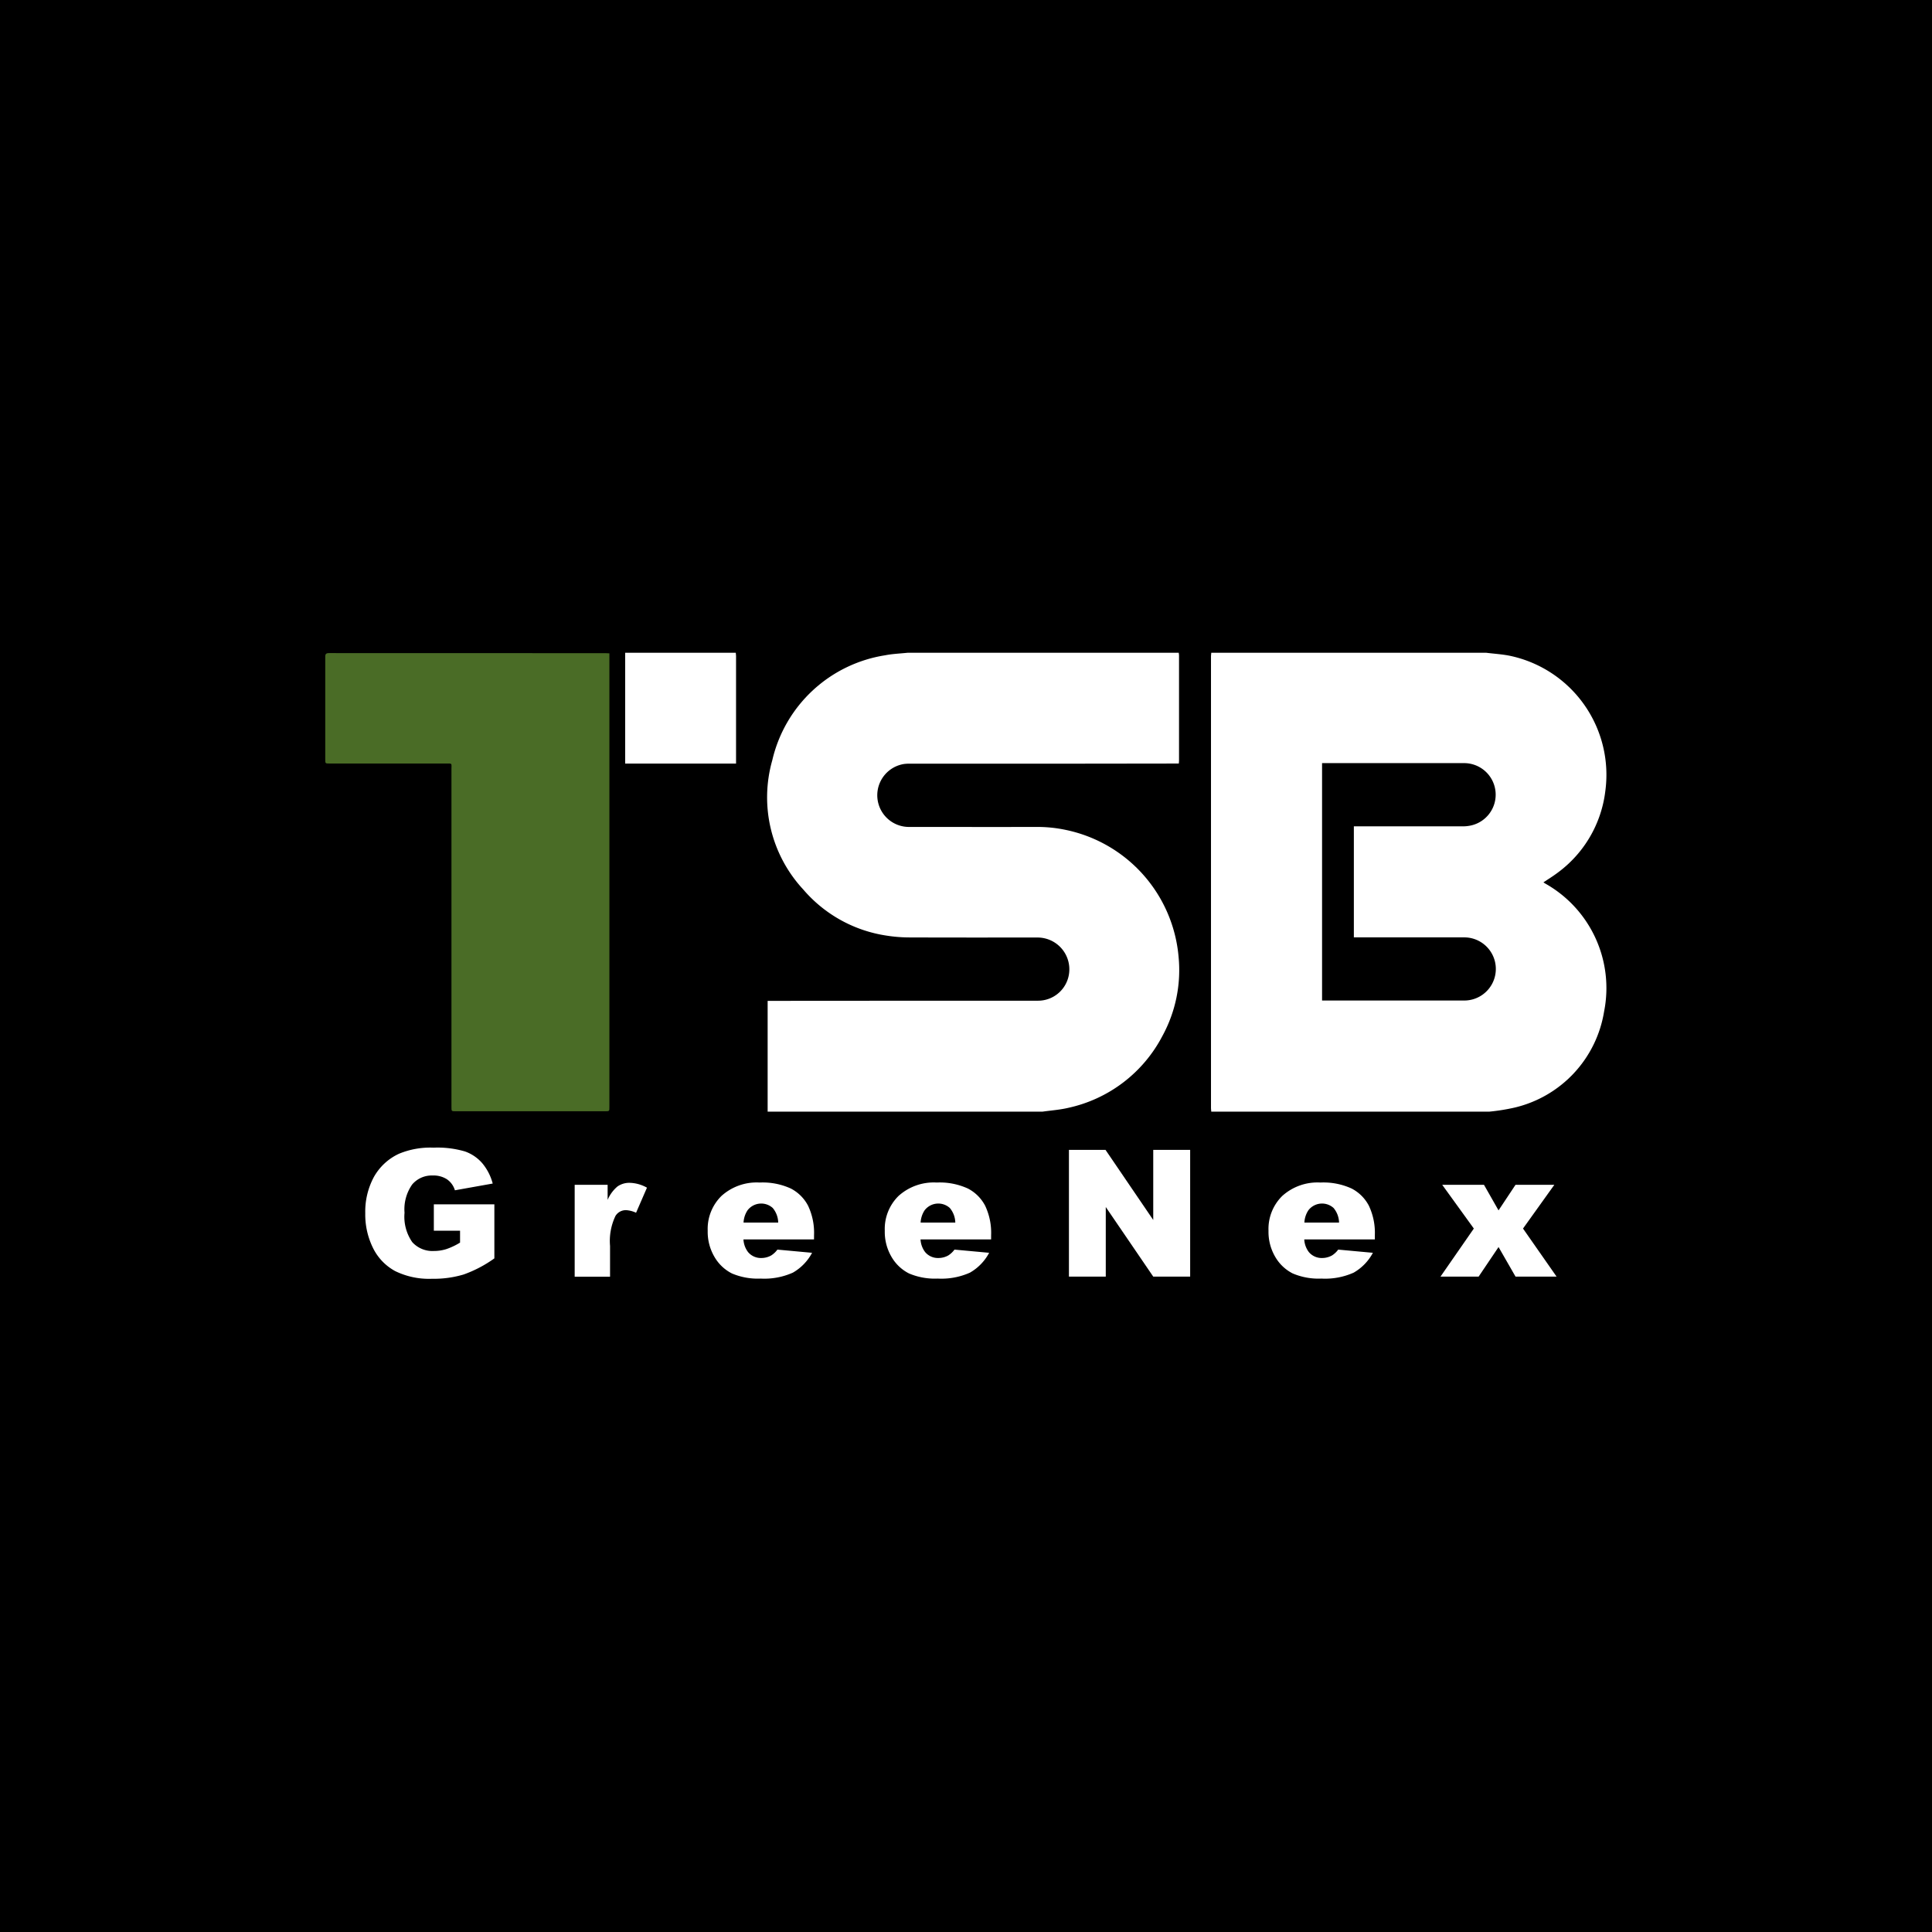 <svg id="logo2" xmlns="http://www.w3.org/2000/svg" xmlns:xlink="http://www.w3.org/1999/xlink" width="130" height="130" viewBox="0 0 130 130">
  <defs>
    <clipPath id="clip-path">
      <rect id="長方形_41" data-name="長方形 41" width="86.211" height="42.123" fill="#fff"/>
    </clipPath>
  </defs>
  <rect id="長方形_188" data-name="長方形 188" width="130" height="130"/>
  <g id="logo" transform="translate(21.881 43.923)">
    <g id="グループ_11" data-name="グループ 11" clip-path="url(#clip-path)">
      <path id="パス_11" data-name="パス 11" d="M286.419,0h18.5c.554.071,1.117.1,1.66.218a8.183,8.183,0,0,1,6.354,9.091,8,8,0,0,1-3.231,5.509c-.3.225-.617.419-.934.632.049.031.089.058.131.083a8.07,8.07,0,0,1,3.952,8.607,7.945,7.945,0,0,1-6.069,6.475,13.56,13.56,0,0,1-1.653.262h-18.71c-.006-.09-.019-.18-.019-.271q0-15.168,0-30.336c0-.09.012-.181.019-.271m9.594,19.154V11.68h.267q3.542,0,7.084,0a2.5,2.5,0,0,0,.4-.034,2.123,2.123,0,0,0-.333-4.22h-9.557V23.4h.218q4.678,0,9.355,0a2.124,2.124,0,0,0-.011-4.249h-7.419Z" transform="translate(-226.796)" fill="#fff"/>
      <path id="パス_12" data-name="パス 12" d="M161.438,30.878h-18.5V23.425h.246q4.582-.006,9.163-.012,4.372,0,8.743,0a2.106,2.106,0,0,0,2.146-2,2.138,2.138,0,0,0-2.144-2.251c-2.866,0-5.731.005-8.6-.006a9.989,9.989,0,0,1-1.542-.121,9.15,9.15,0,0,1-5.611-3.1,9.118,9.118,0,0,1-2.089-8.7A9.267,9.267,0,0,1,150.837.172c.5-.1,1.012-.117,1.519-.171H170.6c.006.062.019.125.019.187q0,3.528,0,7.056c0,.066-.009.133-.014.211h-.276q-4.392.006-8.785.011-4.508,0-9.016,0a2.6,2.6,0,0,0-.419.02,2.131,2.131,0,0,0,.36,4.235c2.879,0,5.759.006,8.638,0a9.172,9.172,0,0,1,1.81.183,9.573,9.573,0,0,1,7.674,8.578,9.236,9.236,0,0,1-1.088,5.3,9.394,9.394,0,0,1-6.349,4.843c-.562.132-1.145.171-1.719.253" transform="translate(-113.166 -0.001)" fill="#fff"/>
      <path id="パス_13" data-name="パス 13" d="M104.434,0c.006.076.019.153.019.229q0,3.494,0,6.989v.241H96.992V0Z" transform="translate(-76.807 -0.001)" fill="#fff"/>
      <path id="パス_14" data-name="パス 14" d="M19.125.124V30.652c0,.283,0,.283-.284.283H8.771c-.272,0-.273,0-.273-.278q0-11.385,0-22.769c0-.374.062-.351-.345-.351H.29c-.284,0-.285,0-.285-.288,0-2.289,0-4.579,0-6.868C0,.17.052.107.267.107Q9.559.115,18.85.112c.083,0,.165.007.275.012" transform="translate(-0.001 -0.085)" fill="#4a6c26"/>
      <path id="パス_15" data-name="パス 15" d="M17.572,165.608v-1.775h4.073v3.636a8.348,8.348,0,0,1-2.068,1.085,7.024,7.024,0,0,1-2.132.288,5.183,5.183,0,0,1-2.476-.518,3.542,3.542,0,0,1-1.484-1.542,5.067,5.067,0,0,1-.527-2.351A4.907,4.907,0,0,1,13.534,162a3.729,3.729,0,0,1,1.687-1.568,5.49,5.49,0,0,1,2.333-.413,6.561,6.561,0,0,1,2.115.256,2.748,2.748,0,0,1,1.164.794,3.533,3.533,0,0,1,.7,1.365l-2.543.454a1.379,1.379,0,0,0-.533-.739,1.662,1.662,0,0,0-.957-.256,1.725,1.725,0,0,0-1.382.6A2.9,2.9,0,0,0,15.6,164.4a2.988,2.988,0,0,0,.521,1.978,1.829,1.829,0,0,0,1.452.594,2.755,2.755,0,0,0,.844-.128,4.543,4.543,0,0,0,.919-.436v-.8Z" transform="translate(-10.261 -126.719)" fill="#fff"/>
      <path id="パス_16" data-name="パス 16" d="M80.669,171.485h2.217V172.5a2.409,2.409,0,0,1,.66-.9,1.391,1.391,0,0,1,.841-.247,2.5,2.5,0,0,1,1.146.326l-.733,1.687a1.86,1.86,0,0,0-.663-.174.818.818,0,0,0-.721.384,3.9,3.9,0,0,0-.367,2.025v2.071h-2.38Z" transform="translate(-63.881 -135.686)" fill="#fff"/>
      <path id="パス_17" data-name="パス 17" d="M130.8,175.162h-4.747a1.531,1.531,0,0,0,.308.849,1.123,1.123,0,0,0,.9.4,1.347,1.347,0,0,0,.663-.175,1.554,1.554,0,0,0,.413-.39l2.333.215a3.343,3.343,0,0,1-1.292,1.335,4.693,4.693,0,0,1-2.17.4,4.441,4.441,0,0,1-1.932-.346,2.835,2.835,0,0,1-1.166-1.1,3.317,3.317,0,0,1-.463-1.772,3.112,3.112,0,0,1,.928-2.345,3.536,3.536,0,0,1,2.563-.9,4.562,4.562,0,0,1,2.095.4,2.71,2.71,0,0,1,1.169,1.164,4.254,4.254,0,0,1,.4,1.984Zm-2.409-1.135a1.585,1.585,0,0,0-.369-.983,1.159,1.159,0,0,0-1.69.151,1.642,1.642,0,0,0-.273.832Z" transform="translate(-97.908 -135.686)" fill="#fff"/>
      <path id="パス_18" data-name="パス 18" d="M188.078,175.162h-4.748a1.532,1.532,0,0,0,.308.849,1.122,1.122,0,0,0,.9.4,1.346,1.346,0,0,0,.663-.175,1.554,1.554,0,0,0,.413-.39l2.333.215a3.343,3.343,0,0,1-1.292,1.335,4.693,4.693,0,0,1-2.17.4,4.441,4.441,0,0,1-1.932-.346,2.836,2.836,0,0,1-1.167-1.1,3.319,3.319,0,0,1-.462-1.772,3.112,3.112,0,0,1,.928-2.345,3.536,3.536,0,0,1,2.563-.9,4.561,4.561,0,0,1,2.094.4,2.709,2.709,0,0,1,1.17,1.164,4.254,4.254,0,0,1,.4,1.984Zm-2.409-1.135a1.583,1.583,0,0,0-.37-.983,1.159,1.159,0,0,0-1.69.151,1.639,1.639,0,0,0-.273.832Z" transform="translate(-143.27 -135.686)" fill="#fff"/>
      <path id="パス_19" data-name="パス 19" d="M240.47,160.721h2.461l3.212,4.719v-4.719h2.484v8.53h-2.484l-3.194-4.683v4.683H240.47Z" transform="translate(-190.425 -127.273)" fill="#fff"/>
      <path id="パス_20" data-name="パス 20" d="M312.15,175.162H307.4a1.532,1.532,0,0,0,.308.849,1.123,1.123,0,0,0,.9.4,1.346,1.346,0,0,0,.663-.175,1.554,1.554,0,0,0,.413-.39l2.333.215a3.342,3.342,0,0,1-1.292,1.335,4.693,4.693,0,0,1-2.17.4,4.441,4.441,0,0,1-1.932-.346,2.834,2.834,0,0,1-1.167-1.1,3.317,3.317,0,0,1-.462-1.772,3.112,3.112,0,0,1,.928-2.345,3.536,3.536,0,0,1,2.563-.9,4.561,4.561,0,0,1,2.094.4,2.709,2.709,0,0,1,1.17,1.164,4.255,4.255,0,0,1,.4,1.984Zm-2.409-1.135a1.584,1.584,0,0,0-.37-.983,1.159,1.159,0,0,0-1.69.151,1.641,1.641,0,0,0-.273.832Z" transform="translate(-241.52 -135.686)" fill="#fff"/>
      <path id="パス_21" data-name="パス 21" d="M360.716,172.016h2.81l.98,1.722,1.143-1.722h2.612l-2.108,2.944,2.259,3.235H365.65l-1.143-1.99-1.341,1.99H360.6l2.244-3.235Z" transform="translate(-285.554 -136.217)" fill="#fff"/>
    </g>
  </g>
</svg>
